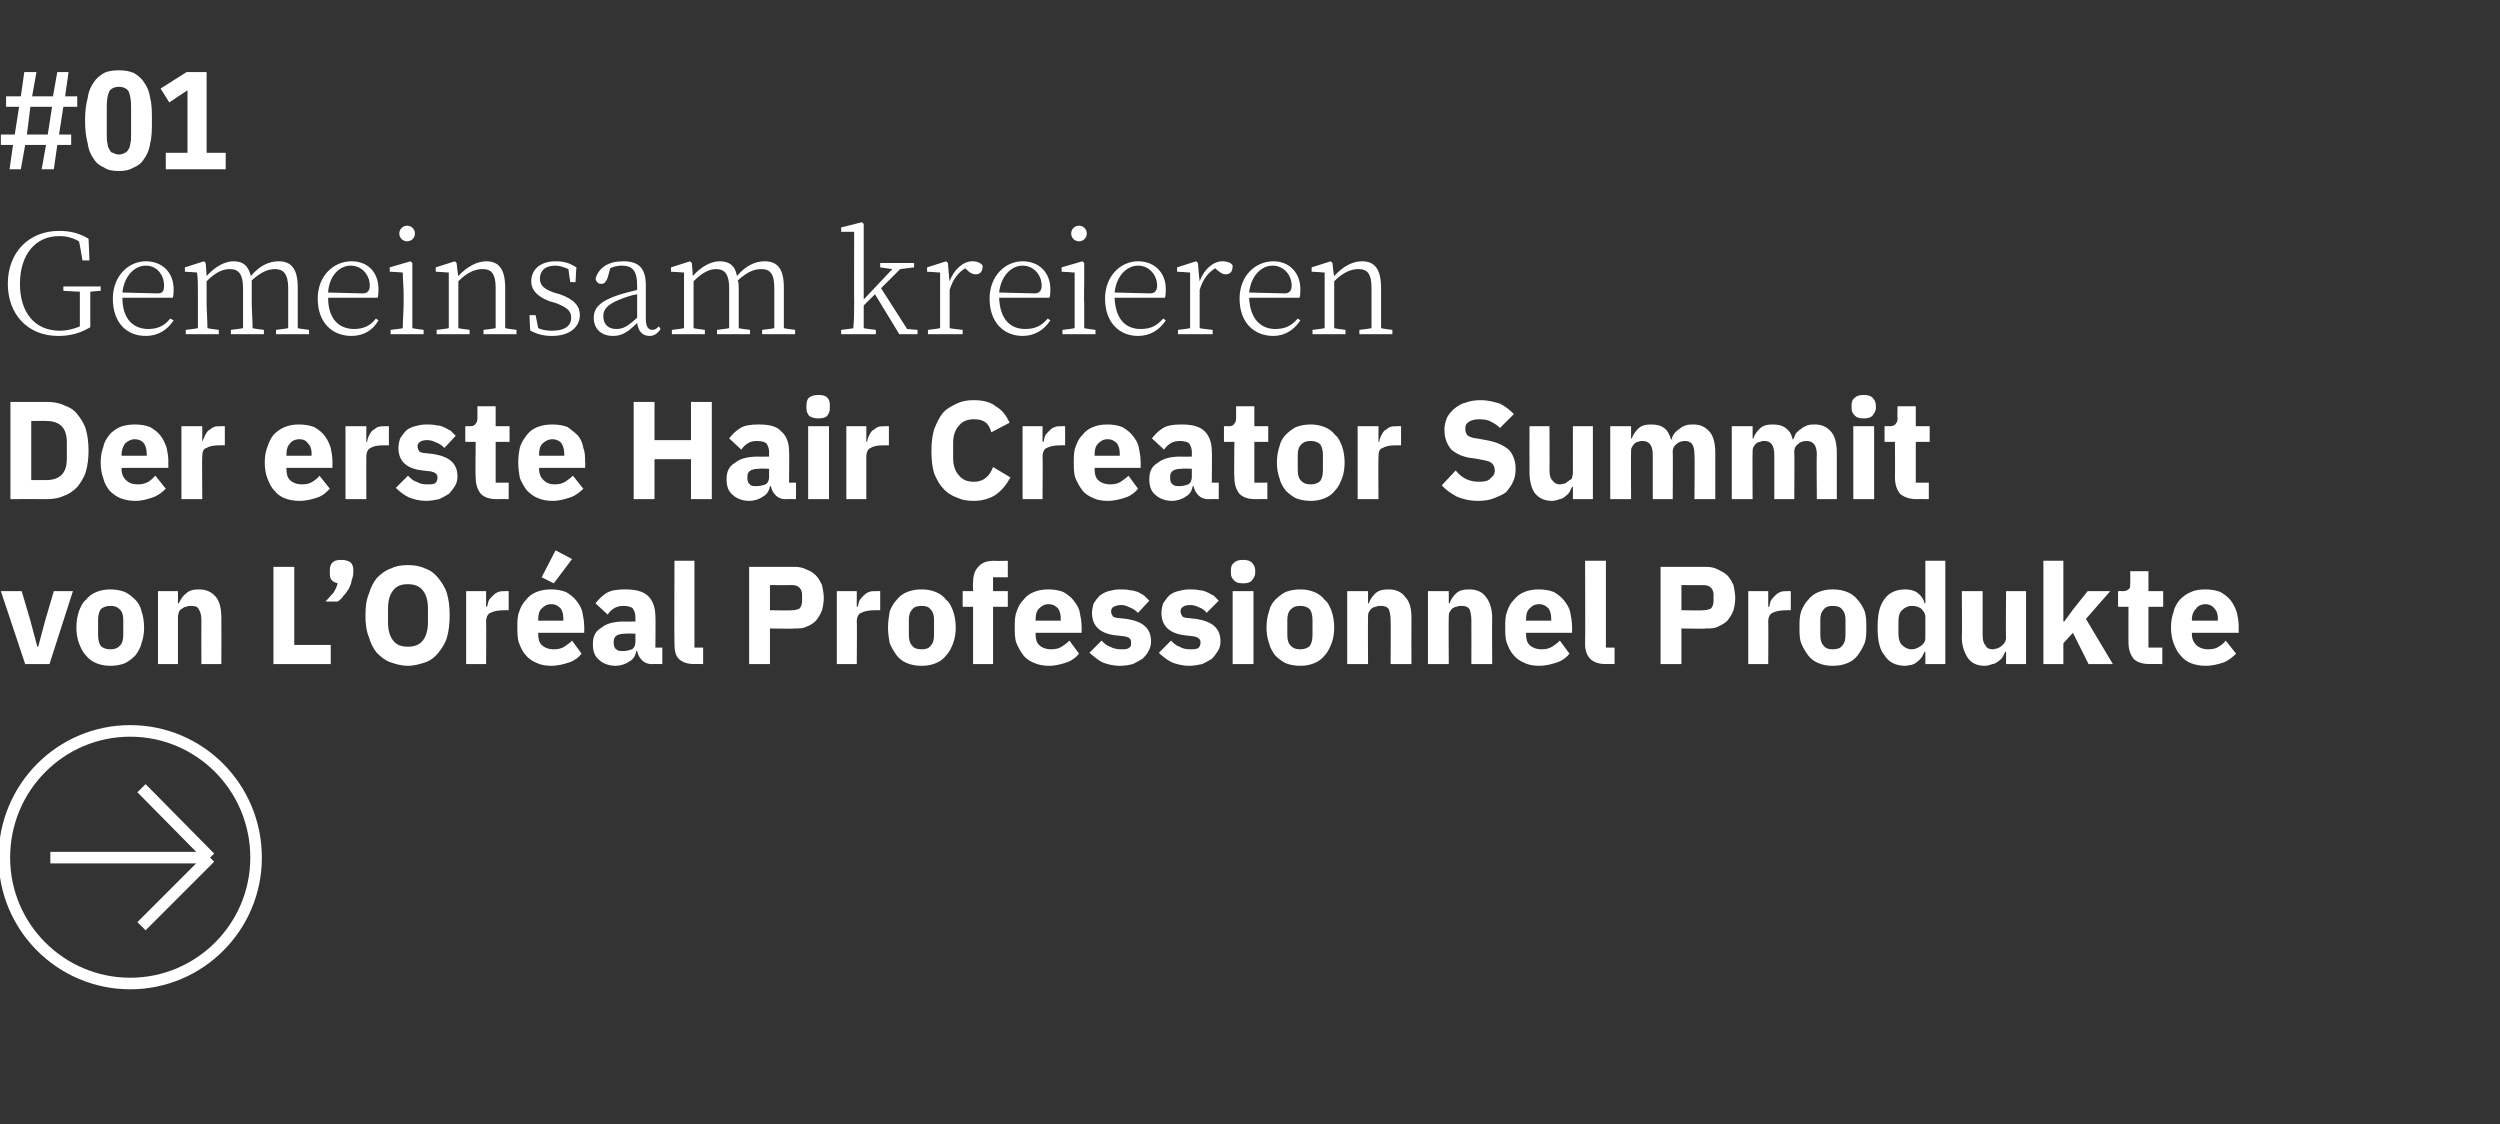<?xml version="1.0" standalone="no"?><!DOCTYPE svg PUBLIC "-//W3C//DTD SVG 1.1//EN" "http://www.w3.org/Graphics/SVG/1.1/DTD/svg11.dtd"><svg xmlns="http://www.w3.org/2000/svg" version="1.1" width="288px" height="129.5px" viewBox="0 -7 288 129.5" style="top:-7px"><rect x="0" y="-7" width="288" height="129.5" fill="#333333" stroke="none"/>  <desc>#01 Gemeinsam kreieren Der erste Hair Creator Summit von L’Or al Professionnel Produkte ￼</desc>  <defs/>  <g id="Polygon88851">    <path d="M 2.9 69.5 L 0.1 61.1 L 2.5 61.1 L 3.5 64.5 L 4.3 67.5 L 4.4 67.5 L 5.2 64.5 L 6.2 61.1 L 8.4 61.1 L 5.7 69.5 L 2.9 69.5 Z M 12.7 69.7 C 12.1 69.7 11.6 69.6 11.1 69.4 C 10.6 69.2 10.2 68.9 9.9 68.5 C 9.5 68.1 9.3 67.6 9.1 67.1 C 8.9 66.6 8.8 65.9 8.8 65.3 C 8.8 64.6 8.9 64 9.1 63.4 C 9.3 62.9 9.5 62.4 9.9 62.1 C 10.2 61.7 10.6 61.4 11.1 61.2 C 11.6 61 12.1 60.9 12.7 60.9 C 13.3 60.9 13.9 61 14.4 61.2 C 14.8 61.4 15.2 61.7 15.6 62.1 C 15.9 62.4 16.2 62.9 16.3 63.4 C 16.5 64 16.6 64.6 16.6 65.3 C 16.6 65.9 16.5 66.6 16.3 67.1 C 16.2 67.6 15.9 68.1 15.6 68.5 C 15.2 68.9 14.8 69.2 14.4 69.4 C 13.9 69.6 13.3 69.7 12.7 69.7 Z M 12.7 67.8 C 13.2 67.8 13.5 67.7 13.8 67.4 C 14.1 67.1 14.2 66.7 14.2 66.1 C 14.2 66.1 14.2 64.4 14.2 64.4 C 14.2 63.9 14.1 63.5 13.8 63.2 C 13.5 62.9 13.2 62.8 12.7 62.8 C 12.3 62.8 11.9 62.9 11.6 63.2 C 11.4 63.5 11.3 63.9 11.3 64.4 C 11.3 64.4 11.3 66.1 11.3 66.1 C 11.3 66.7 11.4 67.1 11.6 67.4 C 11.9 67.7 12.3 67.8 12.7 67.8 Z M 18.2 69.5 L 18.2 61.1 L 20.5 61.1 L 20.5 62.5 C 20.5 62.5 20.61 62.5 20.6 62.5 C 20.8 62.1 21 61.7 21.4 61.4 C 21.8 61 22.3 60.9 22.9 60.9 C 23.8 60.9 24.4 61.2 24.9 61.8 C 25.3 62.3 25.5 63.1 25.5 64.2 C 25.52 64.22 25.5 69.5 25.5 69.5 L 23.2 69.5 C 23.2 69.5 23.18 64.41 23.2 64.4 C 23.2 63.9 23.1 63.5 22.9 63.2 C 22.8 62.9 22.5 62.8 22 62.8 C 21.8 62.8 21.6 62.8 21.5 62.9 C 21.3 62.9 21.1 63 21 63.1 C 20.8 63.2 20.7 63.3 20.6 63.5 C 20.6 63.7 20.5 63.8 20.5 64 C 20.51 64.04 20.5 69.5 20.5 69.5 L 18.2 69.5 Z M 31.5 69.5 L 31.5 58.3 L 33.9 58.3 L 33.9 67.3 L 38.1 67.3 L 38.1 69.5 L 31.5 69.5 Z M 39.3 57.5 C 39.8 57.5 40.1 57.6 40.4 57.8 C 40.6 58 40.7 58.3 40.7 58.6 C 40.7 58.6 40.7 59 40.7 59 C 40.7 59.3 40.6 59.6 40.5 59.9 C 40.5 60.2 40.3 60.5 40.2 60.8 C 40 61.1 39.8 61.4 39.6 61.6 C 39.4 61.9 39.2 62.1 38.9 62.3 C 38.9 62.3 37.5 62.3 37.5 62.3 C 37.8 62 38.1 61.6 38.4 61.3 C 38.6 61 38.8 60.6 38.9 60.2 C 38.6 60.1 38.3 60 38.2 59.8 C 38 59.6 38 59.3 38 59 C 38 59 38 58.6 38 58.6 C 38 58.3 38.1 58 38.3 57.8 C 38.5 57.6 38.8 57.5 39.3 57.5 Z M 47 69.7 C 46.2 69.7 45.6 69.5 45 69.3 C 44.4 69.1 43.9 68.7 43.4 68.2 C 43 67.7 42.7 67.1 42.5 66.4 C 42.2 65.7 42.1 64.8 42.1 63.9 C 42.1 62.9 42.2 62.1 42.5 61.4 C 42.7 60.7 43 60.1 43.4 59.6 C 43.9 59.1 44.4 58.7 45 58.5 C 45.6 58.2 46.2 58.1 47 58.1 C 47.7 58.1 48.4 58.2 49 58.5 C 49.6 58.7 50.1 59.1 50.5 59.6 C 50.9 60.1 51.3 60.7 51.5 61.4 C 51.7 62.1 51.8 62.9 51.8 63.9 C 51.8 64.8 51.7 65.7 51.5 66.4 C 51.3 67.1 50.9 67.7 50.5 68.2 C 50.1 68.7 49.6 69.1 49 69.3 C 48.4 69.5 47.7 69.7 47 69.7 Z M 47 67.5 C 47.7 67.5 48.3 67.3 48.7 66.8 C 49.1 66.3 49.3 65.6 49.3 64.7 C 49.3 64.7 49.3 63.1 49.3 63.1 C 49.3 62.2 49.1 61.5 48.7 61 C 48.3 60.5 47.7 60.3 47 60.3 C 46.2 60.3 45.7 60.5 45.3 61 C 44.9 61.5 44.7 62.2 44.7 63.1 C 44.7 63.1 44.7 64.7 44.7 64.7 C 44.7 65.6 44.9 66.3 45.3 66.8 C 45.7 67.3 46.2 67.5 47 67.5 Z M 53.7 69.5 L 53.7 61.1 L 56 61.1 L 56 62.9 C 56 62.9 56.11 62.9 56.1 62.9 C 56.2 62.7 56.2 62.4 56.3 62.2 C 56.4 62 56.6 61.8 56.8 61.6 C 56.9 61.5 57.1 61.3 57.4 61.2 C 57.6 61.1 57.9 61.1 58.2 61.1 C 58.23 61.08 58.6 61.1 58.6 61.1 L 58.6 63.3 C 58.6 63.3 58.06 63.29 58.1 63.3 C 57.4 63.3 56.9 63.4 56.5 63.6 C 56.2 63.7 56 64.1 56 64.6 C 56.03 64.57 56 69.5 56 69.5 L 53.7 69.5 Z M 63.5 69.7 C 62.9 69.7 62.3 69.6 61.9 69.4 C 61.4 69.2 60.9 68.9 60.6 68.5 C 60.2 68.1 60 67.6 59.8 67.1 C 59.6 66.6 59.6 65.9 59.6 65.3 C 59.6 64.6 59.6 64 59.8 63.5 C 60 62.9 60.2 62.5 60.6 62.1 C 60.9 61.7 61.3 61.4 61.8 61.2 C 62.3 61 62.8 60.9 63.5 60.9 C 64.1 60.9 64.7 61 65.2 61.2 C 65.7 61.5 66.1 61.8 66.4 62.2 C 66.7 62.6 67 63 67.1 63.6 C 67.2 64.1 67.3 64.6 67.3 65.2 C 67.32 65.18 67.3 65.9 67.3 65.9 L 62 65.9 C 62 65.9 61.98 66.01 62 66 C 62 66.6 62.1 67 62.4 67.3 C 62.7 67.6 63.2 67.8 63.8 67.8 C 64.3 67.8 64.7 67.7 65 67.5 C 65.3 67.3 65.6 67.1 65.9 66.8 C 65.9 66.8 67 68.3 67 68.3 C 66.7 68.7 66.2 69.1 65.6 69.3 C 65 69.5 64.3 69.7 63.5 69.7 Z M 63.5 62.6 C 63 62.6 62.7 62.8 62.4 63.1 C 62.1 63.4 62 63.8 62 64.4 C 61.98 64.36 62 64.5 62 64.5 L 64.9 64.5 C 64.9 64.5 64.89 64.34 64.9 64.3 C 64.9 63.8 64.8 63.4 64.6 63.1 C 64.3 62.8 64 62.6 63.5 62.6 Z M 63.8 60.2 L 62.4 59.5 L 64 56.4 L 65.9 57.4 L 63.8 60.2 Z M 75 69.5 C 74.6 69.5 74.2 69.3 74 69.1 C 73.7 68.8 73.5 68.5 73.4 68 C 73.4 68 73.3 68 73.3 68 C 73.2 68.6 72.9 69 72.5 69.2 C 72.1 69.5 71.5 69.7 70.9 69.7 C 70.1 69.7 69.4 69.4 69 69 C 68.5 68.6 68.3 68 68.3 67.2 C 68.3 66.3 68.6 65.7 69.3 65.3 C 69.9 64.8 70.8 64.6 71.9 64.6 C 71.88 64.62 73.2 64.6 73.2 64.6 C 73.2 64.6 73.2 64.09 73.2 64.1 C 73.2 63.7 73.1 63.4 72.9 63.1 C 72.7 62.9 72.3 62.8 71.8 62.8 C 71.4 62.8 71 62.9 70.7 63.1 C 70.4 63.3 70.2 63.5 70 63.8 C 70 63.8 68.6 62.5 68.6 62.5 C 69 62 69.4 61.6 69.9 61.3 C 70.4 61 71.1 60.9 72 60.9 C 73.2 60.9 74.1 61.1 74.7 61.7 C 75.2 62.2 75.5 63 75.5 64 C 75.54 63.96 75.5 67.6 75.5 67.6 L 76.3 67.6 L 76.3 69.5 C 76.3 69.5 75.02 69.48 75 69.5 Z M 71.8 68 C 72.2 68 72.5 67.9 72.8 67.8 C 73.1 67.6 73.2 67.3 73.2 66.9 C 73.2 66.94 73.2 66 73.2 66 C 73.2 66 72.06 65.96 72.1 66 C 71.1 66 70.7 66.3 70.7 66.9 C 70.7 66.9 70.7 67.1 70.7 67.1 C 70.7 67.4 70.8 67.7 71 67.8 C 71.2 68 71.4 68 71.8 68 Z M 80 69.5 C 79.2 69.5 78.6 69.3 78.2 68.9 C 77.8 68.5 77.7 67.9 77.7 67.2 C 77.66 67.18 77.7 57.6 77.7 57.6 L 80 57.6 L 80 67.6 L 81 67.6 L 81 69.5 C 81 69.5 79.98 69.48 80 69.5 Z M 86.3 69.5 L 86.3 58.3 C 86.3 58.3 91.55 58.31 91.5 58.3 C 92.1 58.3 92.5 58.4 92.9 58.6 C 93.4 58.8 93.7 59 94 59.3 C 94.3 59.6 94.5 60 94.7 60.4 C 94.8 60.9 94.9 61.4 94.9 61.9 C 94.9 62.4 94.8 62.9 94.7 63.3 C 94.5 63.8 94.3 64.1 94 64.5 C 93.7 64.8 93.4 65 92.9 65.2 C 92.5 65.4 92.1 65.4 91.5 65.4 C 91.55 65.45 88.7 65.4 88.7 65.4 L 88.7 69.5 L 86.3 69.5 Z M 88.7 63.3 C 88.7 63.3 91.26 63.34 91.3 63.3 C 91.6 63.3 91.9 63.2 92.1 63.1 C 92.3 62.9 92.4 62.6 92.4 62.2 C 92.4 62.2 92.4 61.5 92.4 61.5 C 92.4 61.2 92.3 60.9 92.1 60.7 C 91.9 60.5 91.6 60.4 91.3 60.4 C 91.26 60.42 88.7 60.4 88.7 60.4 L 88.7 63.3 Z M 96.4 69.5 L 96.4 61.1 L 98.7 61.1 L 98.7 62.9 C 98.7 62.9 98.82 62.9 98.8 62.9 C 98.9 62.7 98.9 62.4 99 62.2 C 99.1 62 99.3 61.8 99.5 61.6 C 99.6 61.5 99.8 61.3 100.1 61.2 C 100.3 61.1 100.6 61.1 100.9 61.1 C 100.95 61.08 101.4 61.1 101.4 61.1 L 101.4 63.3 C 101.4 63.3 100.77 63.29 100.8 63.3 C 100.1 63.3 99.6 63.4 99.2 63.6 C 98.9 63.7 98.7 64.1 98.7 64.6 C 98.74 64.57 98.7 69.5 98.7 69.5 L 96.4 69.5 Z M 106.2 69.7 C 105.5 69.7 105 69.6 104.5 69.4 C 104 69.2 103.6 68.9 103.3 68.5 C 103 68.1 102.7 67.6 102.5 67.1 C 102.4 66.6 102.3 65.9 102.3 65.3 C 102.3 64.6 102.4 64 102.5 63.4 C 102.7 62.9 103 62.4 103.3 62.1 C 103.6 61.7 104 61.4 104.5 61.2 C 105 61 105.5 60.9 106.2 60.9 C 106.8 60.9 107.3 61 107.8 61.2 C 108.3 61.4 108.7 61.7 109 62.1 C 109.4 62.4 109.6 62.9 109.8 63.4 C 110 64 110.1 64.6 110.1 65.3 C 110.1 65.9 110 66.6 109.8 67.1 C 109.6 67.6 109.4 68.1 109 68.5 C 108.7 68.9 108.3 69.2 107.8 69.4 C 107.3 69.6 106.8 69.7 106.2 69.7 Z M 106.2 67.8 C 106.6 67.8 107 67.7 107.2 67.4 C 107.5 67.1 107.6 66.7 107.6 66.1 C 107.6 66.1 107.6 64.4 107.6 64.4 C 107.6 63.9 107.5 63.5 107.2 63.2 C 107 62.9 106.6 62.8 106.2 62.8 C 105.7 62.8 105.3 62.9 105.1 63.2 C 104.8 63.5 104.7 63.9 104.7 64.4 C 104.7 64.4 104.7 66.1 104.7 66.1 C 104.7 66.7 104.8 67.1 105.1 67.4 C 105.3 67.7 105.7 67.8 106.2 67.8 Z M 112.1 62.9 L 110.9 62.9 L 110.9 61.1 L 112.1 61.1 C 112.1 61.1 112.06 60.09 112.1 60.1 C 112.1 59.3 112.3 58.7 112.7 58.3 C 113.1 57.8 113.7 57.6 114.6 57.6 C 114.55 57.64 116.1 57.6 116.1 57.6 L 116.1 59.5 L 114.4 59.5 L 114.4 61.1 L 116.1 61.1 L 116.1 62.9 L 114.4 62.9 L 114.4 69.5 L 112.1 69.5 L 112.1 62.9 Z M 120.9 69.7 C 120.2 69.7 119.7 69.6 119.2 69.4 C 118.7 69.2 118.2 68.9 117.9 68.5 C 117.6 68.1 117.3 67.6 117.1 67.1 C 116.9 66.6 116.9 65.9 116.9 65.3 C 116.9 64.6 116.9 64 117.1 63.5 C 117.3 62.9 117.5 62.5 117.9 62.1 C 118.2 61.7 118.6 61.4 119.1 61.2 C 119.6 61 120.1 60.9 120.8 60.9 C 121.4 60.9 122 61 122.5 61.2 C 123 61.5 123.4 61.8 123.7 62.2 C 124 62.6 124.3 63 124.4 63.6 C 124.5 64.1 124.6 64.6 124.6 65.2 C 124.62 65.18 124.6 65.9 124.6 65.9 L 119.3 65.9 C 119.3 65.9 119.28 66.01 119.3 66 C 119.3 66.6 119.4 67 119.7 67.3 C 120 67.6 120.5 67.8 121.1 67.8 C 121.6 67.8 122 67.7 122.3 67.5 C 122.6 67.3 122.9 67.1 123.2 66.8 C 123.2 66.8 124.3 68.3 124.3 68.3 C 124 68.7 123.5 69.1 122.9 69.3 C 122.3 69.5 121.6 69.7 120.9 69.7 Z M 120.8 62.6 C 120.3 62.6 120 62.8 119.7 63.1 C 119.4 63.4 119.3 63.8 119.3 64.4 C 119.28 64.36 119.3 64.5 119.3 64.5 L 122.2 64.5 C 122.2 64.5 122.2 64.34 122.2 64.3 C 122.2 63.8 122.1 63.4 121.9 63.1 C 121.6 62.8 121.3 62.6 120.8 62.6 Z M 129 69.7 C 128.2 69.7 127.5 69.5 127 69.3 C 126.4 69 126 68.6 125.5 68.2 C 125.5 68.2 126.9 66.8 126.9 66.8 C 127.2 67.1 127.5 67.4 127.9 67.5 C 128.2 67.7 128.7 67.8 129.1 67.8 C 129.6 67.8 129.9 67.8 130.1 67.6 C 130.3 67.5 130.3 67.3 130.3 67 C 130.3 66.6 130.1 66.4 129.5 66.3 C 129.5 66.3 128.6 66.2 128.6 66.2 C 126.7 66 125.8 65.1 125.8 63.6 C 125.8 63.2 125.9 62.8 126 62.5 C 126.2 62.2 126.4 61.9 126.7 61.6 C 127 61.4 127.3 61.2 127.7 61.1 C 128.1 61 128.5 60.9 129 60.9 C 129.5 60.9 129.8 60.9 130.2 61 C 130.5 61 130.8 61.1 131.1 61.2 C 131.3 61.3 131.6 61.5 131.8 61.6 C 132 61.8 132.2 62 132.4 62.2 C 132.4 62.2 131.1 63.6 131.1 63.6 C 130.8 63.3 130.5 63.1 130.2 63 C 129.8 62.8 129.5 62.7 129.2 62.7 C 128.8 62.7 128.5 62.8 128.3 62.9 C 128.1 63 128 63.2 128 63.4 C 128 63.7 128.1 63.8 128.2 64 C 128.3 64.1 128.6 64.2 128.9 64.2 C 128.9 64.2 129.8 64.3 129.8 64.3 C 131.7 64.6 132.6 65.4 132.6 66.9 C 132.6 67.3 132.5 67.7 132.3 68 C 132.2 68.3 131.9 68.6 131.6 68.9 C 131.3 69.1 130.9 69.3 130.5 69.5 C 130.1 69.6 129.6 69.7 129 69.7 Z M 137 69.7 C 136.2 69.7 135.5 69.5 135 69.3 C 134.4 69 133.9 68.6 133.5 68.2 C 133.5 68.2 134.9 66.8 134.9 66.8 C 135.2 67.1 135.5 67.4 135.9 67.5 C 136.2 67.7 136.6 67.8 137.1 67.8 C 137.5 67.8 137.9 67.8 138.1 67.6 C 138.2 67.5 138.3 67.3 138.3 67 C 138.3 66.6 138 66.4 137.5 66.3 C 137.5 66.3 136.6 66.2 136.6 66.2 C 134.7 66 133.8 65.1 133.8 63.6 C 133.8 63.2 133.9 62.8 134 62.5 C 134.2 62.2 134.4 61.9 134.7 61.6 C 134.9 61.4 135.3 61.2 135.7 61.1 C 136.1 61 136.5 60.9 137 60.9 C 137.4 60.9 137.8 60.9 138.2 61 C 138.5 61 138.8 61.1 139 61.2 C 139.3 61.3 139.5 61.5 139.8 61.6 C 140 61.8 140.2 62 140.4 62.2 C 140.4 62.2 139 63.6 139 63.6 C 138.8 63.3 138.5 63.1 138.2 63 C 137.8 62.8 137.5 62.7 137.1 62.7 C 136.7 62.7 136.4 62.8 136.3 62.9 C 136.1 63 136 63.2 136 63.4 C 136 63.7 136.1 63.8 136.2 64 C 136.3 64.1 136.6 64.2 136.9 64.2 C 136.9 64.2 137.8 64.3 137.8 64.3 C 139.7 64.6 140.6 65.4 140.6 66.9 C 140.6 67.3 140.5 67.7 140.3 68 C 140.1 68.3 139.9 68.6 139.6 68.9 C 139.3 69.1 138.9 69.3 138.5 69.5 C 138 69.6 137.5 69.7 137 69.7 Z M 143.2 60.2 C 142.7 60.2 142.4 60.1 142.2 59.9 C 141.9 59.6 141.8 59.4 141.8 59 C 141.8 59 141.8 58.7 141.8 58.7 C 141.8 58.3 141.9 58 142.2 57.8 C 142.4 57.6 142.7 57.5 143.2 57.5 C 143.7 57.5 144 57.6 144.2 57.8 C 144.4 58 144.6 58.3 144.6 58.7 C 144.6 58.7 144.6 59 144.6 59 C 144.6 59.4 144.4 59.6 144.2 59.9 C 144 60.1 143.7 60.2 143.2 60.2 Z M 142 61.1 L 144.4 61.1 L 144.4 69.5 L 142 69.5 L 142 61.1 Z M 149.8 69.7 C 149.2 69.7 148.6 69.6 148.1 69.4 C 147.7 69.2 147.3 68.9 146.9 68.5 C 146.6 68.1 146.3 67.6 146.2 67.1 C 146 66.6 145.9 65.9 145.9 65.3 C 145.9 64.6 146 64 146.2 63.4 C 146.3 62.9 146.6 62.4 146.9 62.1 C 147.3 61.7 147.7 61.4 148.1 61.2 C 148.6 61 149.2 60.9 149.8 60.9 C 150.4 60.9 150.9 61 151.4 61.2 C 151.9 61.4 152.3 61.7 152.6 62.1 C 153 62.4 153.2 62.9 153.4 63.4 C 153.6 64 153.7 64.6 153.7 65.3 C 153.7 65.9 153.6 66.6 153.4 67.1 C 153.2 67.6 153 68.1 152.6 68.5 C 152.3 68.9 151.9 69.2 151.4 69.4 C 150.9 69.6 150.4 69.7 149.8 69.7 Z M 149.8 67.8 C 150.2 67.8 150.6 67.7 150.9 67.4 C 151.1 67.1 151.2 66.7 151.2 66.1 C 151.2 66.1 151.2 64.4 151.2 64.4 C 151.2 63.9 151.1 63.5 150.9 63.2 C 150.6 62.9 150.2 62.8 149.8 62.8 C 149.3 62.8 149 62.9 148.7 63.2 C 148.4 63.5 148.3 63.9 148.3 64.4 C 148.3 64.4 148.3 66.1 148.3 66.1 C 148.3 66.7 148.4 67.1 148.7 67.4 C 149 67.7 149.3 67.8 149.8 67.8 Z M 155.2 69.5 L 155.2 61.1 L 157.6 61.1 L 157.6 62.5 C 157.6 62.5 157.67 62.5 157.7 62.5 C 157.8 62.1 158.1 61.7 158.4 61.4 C 158.8 61 159.3 60.9 160 60.9 C 160.8 60.9 161.5 61.2 161.9 61.8 C 162.4 62.3 162.6 63.1 162.6 64.2 C 162.58 64.22 162.6 69.5 162.6 69.5 L 160.2 69.5 C 160.2 69.5 160.23 64.41 160.2 64.4 C 160.2 63.9 160.1 63.5 160 63.2 C 159.8 62.9 159.5 62.8 159.1 62.8 C 158.9 62.8 158.7 62.8 158.5 62.9 C 158.3 62.9 158.2 63 158 63.1 C 157.9 63.2 157.8 63.3 157.7 63.5 C 157.6 63.7 157.6 63.8 157.6 64 C 157.57 64.04 157.6 69.5 157.6 69.5 L 155.2 69.5 Z M 164.5 69.5 L 164.5 61.1 L 166.9 61.1 L 166.9 62.5 C 166.9 62.5 166.96 62.5 167 62.5 C 167.1 62.1 167.4 61.7 167.7 61.4 C 168.1 61 168.6 60.9 169.3 60.9 C 170.1 60.9 170.8 61.2 171.2 61.8 C 171.6 62.3 171.9 63.1 171.9 64.2 C 171.87 64.22 171.9 69.5 171.9 69.5 L 169.5 69.5 C 169.5 69.5 169.52 64.41 169.5 64.4 C 169.5 63.9 169.4 63.5 169.3 63.2 C 169.1 62.9 168.8 62.8 168.4 62.8 C 168.2 62.8 168 62.8 167.8 62.9 C 167.6 62.9 167.5 63 167.3 63.1 C 167.2 63.2 167.1 63.3 167 63.5 C 166.9 63.7 166.9 63.8 166.9 64 C 166.86 64.04 166.9 69.5 166.9 69.5 L 164.5 69.5 Z M 177.3 69.7 C 176.7 69.7 176.1 69.6 175.7 69.4 C 175.2 69.2 174.7 68.9 174.4 68.5 C 174 68.1 173.8 67.6 173.6 67.1 C 173.4 66.6 173.4 65.9 173.4 65.3 C 173.4 64.6 173.4 64 173.6 63.5 C 173.8 62.9 174 62.5 174.4 62.1 C 174.7 61.7 175.1 61.4 175.6 61.2 C 176.1 61 176.6 60.9 177.3 60.9 C 177.9 60.9 178.5 61 179 61.2 C 179.5 61.5 179.9 61.8 180.2 62.2 C 180.5 62.6 180.8 63 180.9 63.6 C 181 64.1 181.1 64.6 181.1 65.2 C 181.12 65.18 181.1 65.9 181.1 65.9 L 175.8 65.9 C 175.8 65.9 175.78 66.01 175.8 66 C 175.8 66.6 175.9 67 176.2 67.3 C 176.5 67.6 177 67.8 177.6 67.8 C 178.1 67.8 178.5 67.7 178.8 67.5 C 179.1 67.3 179.4 67.1 179.7 66.8 C 179.7 66.8 180.8 68.3 180.8 68.3 C 180.5 68.7 180 69.1 179.4 69.3 C 178.8 69.5 178.1 69.7 177.3 69.7 Z M 177.3 62.6 C 176.8 62.6 176.5 62.8 176.2 63.1 C 175.9 63.4 175.8 63.8 175.8 64.4 C 175.78 64.36 175.8 64.5 175.8 64.5 L 178.7 64.5 C 178.7 64.5 178.69 64.34 178.7 64.3 C 178.7 63.8 178.6 63.4 178.4 63.1 C 178.1 62.8 177.8 62.6 177.3 62.6 Z M 185 69.5 C 184.2 69.5 183.6 69.3 183.2 68.9 C 182.8 68.5 182.6 67.9 182.6 67.2 C 182.64 67.18 182.6 57.6 182.6 57.6 L 185 57.6 L 185 67.6 L 186 67.6 L 186 69.5 C 186 69.5 184.97 69.48 185 69.5 Z M 191.3 69.5 L 191.3 58.3 C 191.3 58.3 196.53 58.31 196.5 58.3 C 197.1 58.3 197.5 58.4 197.9 58.6 C 198.3 58.8 198.7 59 199 59.3 C 199.3 59.6 199.5 60 199.7 60.4 C 199.8 60.9 199.9 61.4 199.9 61.9 C 199.9 62.4 199.8 62.9 199.7 63.3 C 199.5 63.8 199.3 64.1 199 64.5 C 198.7 64.8 198.3 65 197.9 65.2 C 197.5 65.4 197.1 65.4 196.5 65.4 C 196.53 65.45 193.7 65.4 193.7 65.4 L 193.7 69.5 L 191.3 69.5 Z M 193.7 63.3 C 193.7 63.3 196.25 63.34 196.2 63.3 C 196.6 63.3 196.9 63.2 197.1 63.1 C 197.3 62.9 197.4 62.6 197.4 62.2 C 197.4 62.2 197.4 61.5 197.4 61.5 C 197.4 61.2 197.3 60.9 197.1 60.7 C 196.9 60.5 196.6 60.4 196.2 60.4 C 196.25 60.42 193.7 60.4 193.7 60.4 L 193.7 63.3 Z M 201.4 69.5 L 201.4 61.1 L 203.7 61.1 L 203.7 62.9 C 203.7 62.9 203.81 62.9 203.8 62.9 C 203.9 62.7 203.9 62.4 204 62.2 C 204.1 62 204.3 61.8 204.5 61.6 C 204.6 61.5 204.8 61.3 205.1 61.2 C 205.3 61.1 205.6 61.1 205.9 61.1 C 205.93 61.08 206.3 61.1 206.3 61.1 L 206.3 63.3 C 206.3 63.3 205.76 63.29 205.8 63.3 C 205.1 63.3 204.6 63.4 204.2 63.6 C 203.9 63.7 203.7 64.1 203.7 64.6 C 203.73 64.57 203.7 69.5 203.7 69.5 L 201.4 69.5 Z M 211.1 69.7 C 210.5 69.7 210 69.6 209.5 69.4 C 209 69.2 208.6 68.9 208.3 68.5 C 208 68.1 207.7 67.6 207.5 67.1 C 207.3 66.6 207.3 65.9 207.3 65.3 C 207.3 64.6 207.3 64 207.5 63.4 C 207.7 62.9 208 62.4 208.3 62.1 C 208.6 61.7 209 61.4 209.5 61.2 C 210 61 210.5 60.9 211.1 60.9 C 211.8 60.9 212.3 61 212.8 61.2 C 213.3 61.4 213.7 61.7 214 62.1 C 214.3 62.4 214.6 62.9 214.8 63.4 C 215 64 215 64.6 215 65.3 C 215 65.9 215 66.6 214.8 67.1 C 214.6 67.6 214.3 68.1 214 68.5 C 213.7 68.9 213.3 69.2 212.8 69.4 C 212.3 69.6 211.8 69.7 211.1 69.7 Z M 211.1 67.8 C 211.6 67.8 212 67.7 212.2 67.4 C 212.5 67.1 212.6 66.7 212.6 66.1 C 212.6 66.1 212.6 64.4 212.6 64.4 C 212.6 63.9 212.5 63.5 212.2 63.2 C 212 62.9 211.6 62.8 211.1 62.8 C 210.7 62.8 210.3 62.9 210.1 63.2 C 209.8 63.5 209.7 63.9 209.7 64.4 C 209.7 64.4 209.7 66.1 209.7 66.1 C 209.7 66.7 209.8 67.1 210.1 67.4 C 210.3 67.7 210.7 67.8 211.1 67.8 Z M 221.8 68.1 C 221.8 68.1 221.69 68.07 221.7 68.1 C 221.6 68.3 221.5 68.5 221.4 68.7 C 221.2 68.9 221.1 69.1 220.9 69.2 C 220.7 69.4 220.5 69.5 220.2 69.6 C 220 69.6 219.7 69.7 219.5 69.7 C 218.4 69.7 217.6 69.3 217.1 68.5 C 216.5 67.8 216.3 66.7 216.3 65.3 C 216.3 63.8 216.5 62.8 217.1 62 C 217.6 61.3 218.4 60.9 219.5 60.9 C 220 60.9 220.5 61 220.9 61.3 C 221.3 61.6 221.6 62 221.7 62.5 C 221.69 62.49 221.8 62.5 221.8 62.5 L 221.8 57.6 L 224.1 57.6 L 224.1 69.5 L 221.8 69.5 L 221.8 68.1 Z M 220.2 67.8 C 220.7 67.8 221 67.6 221.3 67.4 C 221.6 67.2 221.8 66.9 221.8 66.5 C 221.8 66.5 221.8 64 221.8 64 C 221.8 63.7 221.6 63.4 221.3 63.1 C 221 62.9 220.7 62.8 220.2 62.8 C 219.8 62.8 219.4 63 219.1 63.3 C 218.8 63.6 218.7 64 218.7 64.6 C 218.7 64.6 218.7 66 218.7 66 C 218.7 66.5 218.8 67 219.1 67.3 C 219.4 67.6 219.8 67.8 220.2 67.8 Z M 231.1 68.1 C 231.1 68.1 230.97 68.07 231 68.1 C 230.9 68.3 230.8 68.5 230.7 68.7 C 230.6 68.9 230.4 69 230.2 69.2 C 230 69.3 229.8 69.5 229.5 69.5 C 229.3 69.6 229 69.7 228.6 69.7 C 227.8 69.7 227.1 69.4 226.7 68.8 C 226.3 68.2 226 67.4 226 66.4 C 226.05 66.36 226 61.1 226 61.1 L 228.4 61.1 C 228.4 61.1 228.39 66.15 228.4 66.2 C 228.4 66.7 228.5 67.1 228.7 67.3 C 228.8 67.6 229.1 67.8 229.6 67.8 C 229.8 67.8 229.9 67.7 230.1 67.7 C 230.3 67.6 230.5 67.5 230.6 67.4 C 230.7 67.3 230.8 67.2 230.9 67.1 C 231 66.9 231.1 66.7 231.1 66.5 C 231.05 66.54 231.1 61.1 231.1 61.1 L 233.4 61.1 L 233.4 69.5 L 231.1 69.5 L 231.1 68.1 Z M 235.4 57.6 L 237.7 57.6 L 237.7 64.6 L 237.8 64.6 L 238.9 63.1 L 240.5 61.1 L 243.1 61.1 L 240.3 64.3 L 243.4 69.5 L 240.6 69.5 L 238.8 65.9 L 237.7 67.1 L 237.7 69.5 L 235.4 69.5 L 235.4 57.6 Z M 247.7 69.5 C 246.8 69.5 246.2 69.3 245.8 68.9 C 245.4 68.4 245.2 67.8 245.2 67 C 245.19 67.03 245.2 62.9 245.2 62.9 L 244 62.9 L 244 61.1 C 244 61.1 244.6 61.08 244.6 61.1 C 244.9 61.1 245.1 61 245.3 60.8 C 245.4 60.7 245.4 60.5 245.4 60.2 C 245.43 60.18 245.4 58.8 245.4 58.8 L 247.5 58.8 L 247.5 61.1 L 249.2 61.1 L 249.2 62.9 L 247.5 62.9 L 247.5 67.6 L 249.1 67.6 L 249.1 69.5 C 249.1 69.5 247.66 69.48 247.7 69.5 Z M 254.1 69.7 C 253.5 69.7 252.9 69.6 252.4 69.4 C 251.9 69.2 251.5 68.9 251.2 68.5 C 250.8 68.1 250.6 67.6 250.4 67.1 C 250.2 66.6 250.1 65.9 250.1 65.3 C 250.1 64.6 250.2 64 250.4 63.5 C 250.5 62.9 250.8 62.5 251.1 62.1 C 251.5 61.7 251.9 61.4 252.4 61.2 C 252.8 61 253.4 60.9 254 60.9 C 254.7 60.9 255.3 61 255.8 61.2 C 256.3 61.5 256.7 61.8 257 62.2 C 257.3 62.6 257.5 63 257.7 63.6 C 257.8 64.1 257.9 64.6 257.9 65.2 C 257.89 65.18 257.9 65.9 257.9 65.9 L 252.5 65.9 C 252.5 65.9 252.55 66.01 252.5 66 C 252.5 66.6 252.7 67 253 67.3 C 253.3 67.6 253.8 67.8 254.4 67.8 C 254.9 67.8 255.3 67.7 255.6 67.5 C 255.9 67.3 256.2 67.1 256.4 66.8 C 256.4 66.8 257.6 68.3 257.6 68.3 C 257.2 68.7 256.7 69.1 256.2 69.3 C 255.6 69.5 254.9 69.7 254.1 69.7 Z M 254.1 62.6 C 253.6 62.6 253.2 62.8 253 63.1 C 252.7 63.4 252.5 63.8 252.5 64.4 C 252.55 64.36 252.5 64.5 252.5 64.5 L 255.5 64.5 C 255.5 64.5 255.46 64.34 255.5 64.3 C 255.5 63.8 255.4 63.4 255.1 63.1 C 254.9 62.8 254.5 62.6 254.1 62.6 Z " stroke="none" fill="#fff"/>  </g>  <g id="Polygon88850">    <path d="M 1.2 39.3 C 1.2 39.3 5.39 39.31 5.4 39.3 C 6.1 39.3 6.8 39.4 7.4 39.7 C 8 39.9 8.5 40.2 8.9 40.7 C 9.3 41.2 9.7 41.8 9.9 42.5 C 10.1 43.2 10.2 44 10.2 44.9 C 10.2 45.8 10.1 46.6 9.9 47.3 C 9.7 48 9.3 48.6 8.9 49.1 C 8.5 49.5 8 49.9 7.4 50.1 C 6.8 50.4 6.1 50.5 5.4 50.5 C 5.39 50.48 1.2 50.5 1.2 50.5 L 1.2 39.3 Z M 5.4 48.3 C 6.1 48.3 6.7 48.1 7.1 47.7 C 7.5 47.3 7.7 46.7 7.7 45.8 C 7.7 45.8 7.7 44 7.7 44 C 7.7 43.1 7.5 42.5 7.1 42.1 C 6.7 41.7 6.1 41.5 5.4 41.5 C 5.39 41.47 3.6 41.5 3.6 41.5 L 3.6 48.3 C 3.6 48.3 5.39 48.32 5.4 48.3 Z M 15.6 50.7 C 15 50.7 14.4 50.6 13.9 50.4 C 13.4 50.2 13 49.9 12.6 49.5 C 12.3 49.1 12 48.6 11.9 48.1 C 11.7 47.6 11.6 46.9 11.6 46.3 C 11.6 45.6 11.7 45 11.9 44.5 C 12 43.9 12.3 43.5 12.6 43.1 C 12.9 42.7 13.4 42.4 13.8 42.2 C 14.3 42 14.9 41.9 15.5 41.9 C 16.2 41.9 16.8 42 17.3 42.2 C 17.8 42.5 18.2 42.8 18.5 43.2 C 18.8 43.6 19 44 19.2 44.6 C 19.3 45.1 19.4 45.6 19.4 46.2 C 19.37 46.18 19.4 46.9 19.4 46.9 L 14 46.9 C 14 46.9 14.03 47.01 14 47 C 14 47.6 14.2 48 14.5 48.3 C 14.8 48.6 15.2 48.8 15.9 48.8 C 16.4 48.8 16.7 48.7 17.1 48.5 C 17.4 48.3 17.6 48.1 17.9 47.8 C 17.9 47.8 19.1 49.3 19.1 49.3 C 18.7 49.7 18.2 50.1 17.6 50.3 C 17 50.5 16.4 50.7 15.6 50.7 Z M 15.5 43.6 C 15.1 43.6 14.7 43.8 14.4 44.1 C 14.2 44.4 14 44.8 14 45.4 C 14.03 45.36 14 45.5 14 45.5 L 16.9 45.5 C 16.9 45.5 16.94 45.34 16.9 45.3 C 16.9 44.8 16.8 44.4 16.6 44.1 C 16.4 43.8 16 43.6 15.5 43.6 Z M 20.9 50.5 L 20.9 42.1 L 23.3 42.1 L 23.3 43.9 C 23.3 43.9 23.34 43.9 23.3 43.9 C 23.4 43.7 23.5 43.4 23.6 43.2 C 23.7 43 23.8 42.8 24 42.6 C 24.2 42.5 24.4 42.3 24.6 42.2 C 24.9 42.1 25.1 42.1 25.5 42.1 C 25.46 42.08 25.9 42.1 25.9 42.1 L 25.9 44.3 C 25.9 44.3 25.29 44.29 25.3 44.3 C 24.6 44.3 24.1 44.4 23.8 44.6 C 23.4 44.7 23.3 45.1 23.3 45.6 C 23.26 45.57 23.3 50.5 23.3 50.5 L 20.9 50.5 Z M 34.5 50.7 C 33.9 50.7 33.3 50.6 32.8 50.4 C 32.3 50.2 31.9 49.9 31.6 49.5 C 31.2 49.1 31 48.6 30.8 48.1 C 30.6 47.6 30.5 46.9 30.5 46.3 C 30.5 45.6 30.6 45 30.8 44.5 C 31 43.9 31.2 43.5 31.5 43.1 C 31.9 42.7 32.3 42.4 32.8 42.2 C 33.3 42 33.8 41.9 34.4 41.9 C 35.1 41.9 35.7 42 36.2 42.2 C 36.7 42.5 37.1 42.8 37.4 43.2 C 37.7 43.6 37.9 44 38.1 44.6 C 38.2 45.1 38.3 45.6 38.3 46.2 C 38.29 46.18 38.3 46.9 38.3 46.9 L 33 46.9 C 33 46.9 32.96 47.01 33 47 C 33 47.6 33.1 48 33.4 48.3 C 33.7 48.6 34.2 48.8 34.8 48.8 C 35.3 48.8 35.7 48.7 36 48.5 C 36.3 48.3 36.6 48.1 36.8 47.8 C 36.8 47.8 38 49.3 38 49.3 C 37.6 49.7 37.2 50.1 36.6 50.3 C 36 50.5 35.3 50.7 34.5 50.7 Z M 34.5 43.6 C 34 43.6 33.6 43.8 33.4 44.1 C 33.1 44.4 33 44.8 33 45.4 C 32.96 45.36 33 45.5 33 45.5 L 35.9 45.5 C 35.9 45.5 35.87 45.34 35.9 45.3 C 35.9 44.8 35.8 44.4 35.5 44.1 C 35.3 43.8 35 43.6 34.5 43.6 Z M 39.8 50.5 L 39.8 42.1 L 42.2 42.1 L 42.2 43.9 C 42.2 43.9 42.27 43.9 42.3 43.9 C 42.3 43.7 42.4 43.4 42.5 43.2 C 42.6 43 42.7 42.8 42.9 42.6 C 43.1 42.5 43.3 42.3 43.5 42.2 C 43.8 42.1 44.1 42.1 44.4 42.1 C 44.39 42.08 44.8 42.1 44.8 42.1 L 44.8 44.3 C 44.8 44.3 44.22 44.29 44.2 44.3 C 43.5 44.3 43 44.4 42.7 44.6 C 42.4 44.7 42.2 45.1 42.2 45.6 C 42.19 45.57 42.2 50.5 42.2 50.5 L 39.8 50.5 Z M 49.1 50.7 C 48.3 50.7 47.6 50.5 47.1 50.3 C 46.5 50 46 49.6 45.6 49.2 C 45.6 49.2 47 47.8 47 47.8 C 47.3 48.1 47.6 48.4 48 48.5 C 48.3 48.7 48.7 48.8 49.2 48.8 C 49.7 48.8 50 48.8 50.2 48.6 C 50.3 48.5 50.4 48.3 50.4 48 C 50.4 47.6 50.1 47.4 49.6 47.3 C 49.6 47.3 48.7 47.2 48.7 47.2 C 46.8 47 45.9 46.1 45.9 44.6 C 45.9 44.2 46 43.8 46.1 43.5 C 46.3 43.2 46.5 42.9 46.8 42.6 C 47 42.4 47.4 42.2 47.8 42.1 C 48.2 42 48.6 41.9 49.1 41.9 C 49.5 41.9 49.9 41.9 50.3 42 C 50.6 42 50.9 42.1 51.1 42.2 C 51.4 42.3 51.6 42.5 51.9 42.6 C 52.1 42.8 52.3 43 52.5 43.2 C 52.5 43.2 51.2 44.6 51.2 44.6 C 50.9 44.3 50.6 44.1 50.3 44 C 49.9 43.8 49.6 43.7 49.2 43.7 C 48.8 43.7 48.5 43.8 48.4 43.9 C 48.2 44 48.1 44.2 48.1 44.4 C 48.1 44.7 48.2 44.8 48.3 45 C 48.4 45.1 48.7 45.2 49 45.2 C 49 45.2 49.9 45.3 49.9 45.3 C 51.8 45.6 52.7 46.4 52.7 47.9 C 52.7 48.3 52.6 48.7 52.4 49 C 52.2 49.3 52 49.6 51.7 49.9 C 51.4 50.1 51 50.3 50.6 50.5 C 50.1 50.6 49.6 50.7 49.1 50.7 Z M 57.2 50.5 C 56.4 50.5 55.8 50.3 55.4 49.9 C 55 49.4 54.8 48.8 54.8 48 C 54.75 48.03 54.8 43.9 54.8 43.9 L 53.6 43.9 L 53.6 42.1 C 53.6 42.1 54.17 42.08 54.2 42.1 C 54.5 42.1 54.7 42 54.8 41.8 C 54.9 41.7 55 41.5 55 41.2 C 54.99 41.18 55 39.8 55 39.8 L 57.1 39.8 L 57.1 42.1 L 58.7 42.1 L 58.7 43.9 L 57.1 43.9 L 57.1 48.6 L 58.6 48.6 L 58.6 50.5 C 58.6 50.5 57.22 50.48 57.2 50.5 Z M 63.7 50.7 C 63 50.7 62.5 50.6 62 50.4 C 61.5 50.2 61.1 49.9 60.7 49.5 C 60.4 49.1 60.1 48.6 59.9 48.1 C 59.8 47.6 59.7 46.9 59.7 46.3 C 59.7 45.6 59.8 45 59.9 44.5 C 60.1 43.9 60.4 43.5 60.7 43.1 C 61 42.7 61.4 42.4 61.9 42.2 C 62.4 42 63 41.9 63.6 41.9 C 64.3 41.9 64.9 42 65.4 42.2 C 65.8 42.5 66.2 42.8 66.6 43.2 C 66.9 43.6 67.1 44 67.2 44.6 C 67.4 45.1 67.4 45.6 67.4 46.2 C 67.45 46.18 67.4 46.9 67.4 46.9 L 62.1 46.9 C 62.1 46.9 62.11 47.01 62.1 47 C 62.1 47.6 62.3 48 62.6 48.3 C 62.9 48.6 63.3 48.8 63.9 48.8 C 64.4 48.8 64.8 48.7 65.1 48.5 C 65.4 48.3 65.7 48.1 66 47.8 C 66 47.8 67.2 49.3 67.2 49.3 C 66.8 49.7 66.3 50.1 65.7 50.3 C 65.1 50.5 64.4 50.7 63.7 50.7 Z M 63.6 43.6 C 63.2 43.6 62.8 43.8 62.5 44.1 C 62.2 44.4 62.1 44.8 62.1 45.4 C 62.11 45.36 62.1 45.5 62.1 45.5 L 65 45.5 C 65 45.5 65.03 45.34 65 45.3 C 65 44.8 64.9 44.4 64.7 44.1 C 64.5 43.8 64.1 43.6 63.6 43.6 Z M 79.6 45.9 L 75.4 45.9 L 75.4 50.5 L 73 50.5 L 73 39.3 L 75.4 39.3 L 75.4 43.7 L 79.6 43.7 L 79.6 39.3 L 82 39.3 L 82 50.5 L 79.6 50.5 L 79.6 45.9 Z M 90.4 50.5 C 90 50.5 89.6 50.3 89.4 50.1 C 89.1 49.8 88.9 49.5 88.8 49 C 88.8 49 88.7 49 88.7 49 C 88.6 49.6 88.3 50 87.9 50.2 C 87.5 50.5 86.9 50.7 86.3 50.7 C 85.5 50.7 84.8 50.4 84.4 50 C 83.9 49.6 83.7 49 83.7 48.2 C 83.7 47.3 84 46.7 84.7 46.3 C 85.3 45.8 86.2 45.6 87.3 45.6 C 87.28 45.62 88.6 45.6 88.6 45.6 C 88.6 45.6 88.59 45.09 88.6 45.1 C 88.6 44.7 88.5 44.4 88.3 44.1 C 88.1 43.9 87.7 43.8 87.2 43.8 C 86.7 43.8 86.4 43.9 86.1 44.1 C 85.8 44.3 85.6 44.5 85.4 44.8 C 85.4 44.8 84 43.5 84 43.5 C 84.4 43 84.8 42.6 85.3 42.3 C 85.8 42 86.5 41.9 87.4 41.9 C 88.6 41.9 89.5 42.1 90 42.7 C 90.6 43.2 90.9 44 90.9 45 C 90.94 44.96 90.9 48.6 90.9 48.6 L 91.7 48.6 L 91.7 50.5 C 91.7 50.5 90.41 50.48 90.4 50.5 Z M 87.2 49 C 87.6 49 87.9 48.9 88.2 48.8 C 88.5 48.6 88.6 48.3 88.6 47.9 C 88.59 47.94 88.6 47 88.6 47 C 88.6 47 87.45 46.96 87.5 47 C 86.5 47 86.1 47.3 86.1 47.9 C 86.1 47.9 86.1 48.1 86.1 48.1 C 86.1 48.4 86.2 48.7 86.4 48.8 C 86.5 49 86.8 49 87.2 49 Z M 94.3 41.2 C 93.8 41.2 93.5 41.1 93.2 40.9 C 93 40.6 92.9 40.4 92.9 40 C 92.9 40 92.9 39.7 92.9 39.7 C 92.9 39.3 93 39 93.2 38.8 C 93.5 38.6 93.8 38.5 94.3 38.5 C 94.8 38.5 95.1 38.6 95.3 38.8 C 95.5 39 95.6 39.3 95.6 39.7 C 95.6 39.7 95.6 40 95.6 40 C 95.6 40.4 95.5 40.6 95.3 40.9 C 95.1 41.1 94.8 41.2 94.3 41.2 Z M 93.1 42.1 L 95.5 42.1 L 95.5 50.5 L 93.1 50.5 L 93.1 42.1 Z M 97.5 50.5 L 97.5 42.1 L 99.8 42.1 L 99.8 43.9 C 99.8 43.9 99.88 43.9 99.9 43.9 C 99.9 43.7 100 43.4 100.1 43.2 C 100.2 43 100.3 42.8 100.5 42.6 C 100.7 42.5 100.9 42.3 101.1 42.2 C 101.4 42.1 101.7 42.1 102 42.1 C 102 42.08 102.4 42.1 102.4 42.1 L 102.4 44.3 C 102.4 44.3 101.83 44.29 101.8 44.3 C 101.1 44.3 100.6 44.4 100.3 44.6 C 100 44.7 99.8 45.1 99.8 45.6 C 99.8 45.57 99.8 50.5 99.8 50.5 L 97.5 50.5 Z M 112.2 50.7 C 111.4 50.7 110.8 50.6 110.2 50.3 C 109.6 50.1 109 49.7 108.6 49.2 C 108.2 48.8 107.9 48.2 107.6 47.5 C 107.4 46.8 107.3 45.9 107.3 45 C 107.3 44 107.4 43.2 107.6 42.5 C 107.9 41.7 108.2 41.1 108.6 40.6 C 109 40.1 109.6 39.8 110.2 39.5 C 110.8 39.2 111.4 39.1 112.2 39.1 C 113.2 39.1 114.1 39.3 114.7 39.8 C 115.4 40.2 115.9 40.8 116.3 41.7 C 116.3 41.7 114.2 42.8 114.2 42.8 C 114.1 42.4 113.9 42 113.6 41.7 C 113.2 41.4 112.8 41.3 112.2 41.3 C 111.5 41.3 110.9 41.5 110.5 42 C 110.1 42.4 109.8 43.1 109.8 44 C 109.8 44 109.8 45.8 109.8 45.8 C 109.8 46.7 110.1 47.4 110.5 47.8 C 110.9 48.3 111.5 48.5 112.2 48.5 C 112.8 48.5 113.3 48.3 113.6 48 C 114 47.7 114.2 47.3 114.4 46.8 C 114.4 46.8 116.4 48 116.4 48 C 115.9 48.9 115.4 49.5 114.7 50 C 114.1 50.4 113.2 50.7 112.2 50.7 Z M 117.8 50.5 L 117.8 42.1 L 120.1 42.1 L 120.1 43.9 C 120.1 43.9 120.21 43.9 120.2 43.9 C 120.3 43.7 120.3 43.4 120.4 43.2 C 120.5 43 120.7 42.8 120.9 42.6 C 121 42.5 121.2 42.3 121.5 42.2 C 121.7 42.1 122 42.1 122.3 42.1 C 122.34 42.08 122.7 42.1 122.7 42.1 L 122.7 44.3 C 122.7 44.3 122.16 44.29 122.2 44.3 C 121.5 44.3 121 44.4 120.6 44.6 C 120.3 44.7 120.1 45.1 120.1 45.6 C 120.14 45.57 120.1 50.5 120.1 50.5 L 117.8 50.5 Z M 127.6 50.7 C 127 50.7 126.4 50.6 126 50.4 C 125.5 50.2 125 49.9 124.7 49.5 C 124.4 49.1 124.1 48.6 123.9 48.1 C 123.7 47.6 123.7 46.9 123.7 46.3 C 123.7 45.6 123.7 45 123.9 44.5 C 124.1 43.9 124.3 43.5 124.7 43.1 C 125 42.7 125.4 42.4 125.9 42.2 C 126.4 42 126.9 41.9 127.6 41.9 C 128.2 41.9 128.8 42 129.3 42.2 C 129.8 42.5 130.2 42.8 130.5 43.2 C 130.8 43.6 131.1 44 131.2 44.6 C 131.3 45.1 131.4 45.6 131.4 46.2 C 131.42 46.18 131.4 46.9 131.4 46.9 L 126.1 46.9 C 126.1 46.9 126.08 47.01 126.1 47 C 126.1 47.6 126.2 48 126.5 48.3 C 126.8 48.6 127.3 48.8 127.9 48.8 C 128.4 48.8 128.8 48.7 129.1 48.5 C 129.4 48.3 129.7 48.1 130 47.8 C 130 47.8 131.1 49.3 131.1 49.3 C 130.8 49.7 130.3 50.1 129.7 50.3 C 129.1 50.5 128.4 50.7 127.6 50.7 Z M 127.6 43.6 C 127.1 43.6 126.8 43.8 126.5 44.1 C 126.2 44.4 126.1 44.8 126.1 45.4 C 126.08 45.36 126.1 45.5 126.1 45.5 L 129 45.5 C 129 45.5 128.99 45.34 129 45.3 C 129 44.8 128.9 44.4 128.7 44.1 C 128.4 43.8 128.1 43.6 127.6 43.6 Z M 139.1 50.5 C 138.7 50.5 138.3 50.3 138.1 50.1 C 137.8 49.8 137.6 49.5 137.5 49 C 137.5 49 137.4 49 137.4 49 C 137.3 49.6 137 50 136.6 50.2 C 136.2 50.5 135.6 50.7 135 50.7 C 134.2 50.7 133.5 50.4 133.1 50 C 132.6 49.6 132.4 49 132.4 48.2 C 132.4 47.3 132.7 46.7 133.4 46.3 C 134 45.8 134.9 45.6 136 45.6 C 135.98 45.62 137.3 45.6 137.3 45.6 C 137.3 45.6 137.3 45.09 137.3 45.1 C 137.3 44.7 137.2 44.4 137 44.1 C 136.8 43.9 136.4 43.8 135.9 43.8 C 135.5 43.8 135.1 43.9 134.8 44.1 C 134.5 44.3 134.3 44.5 134.1 44.8 C 134.1 44.8 132.7 43.5 132.7 43.5 C 133.1 43 133.5 42.6 134 42.3 C 134.5 42 135.2 41.9 136.1 41.9 C 137.3 41.9 138.2 42.1 138.8 42.7 C 139.3 43.2 139.6 44 139.6 45 C 139.64 44.96 139.6 48.6 139.6 48.6 L 140.4 48.6 L 140.4 50.5 C 140.4 50.5 139.12 50.48 139.1 50.5 Z M 135.9 49 C 136.3 49 136.6 48.9 136.9 48.8 C 137.2 48.6 137.3 48.3 137.3 47.9 C 137.3 47.94 137.3 47 137.3 47 C 137.3 47 136.16 46.96 136.2 47 C 135.2 47 134.8 47.3 134.8 47.9 C 134.8 47.9 134.8 48.1 134.8 48.1 C 134.8 48.4 134.9 48.7 135.1 48.8 C 135.3 49 135.5 49 135.9 49 Z M 144.6 50.5 C 143.8 50.5 143.2 50.3 142.8 49.9 C 142.4 49.4 142.2 48.8 142.2 48 C 142.15 48.03 142.2 43.9 142.2 43.9 L 141 43.9 L 141 42.1 C 141 42.1 141.57 42.08 141.6 42.1 C 141.9 42.1 142.1 42 142.2 41.8 C 142.3 41.7 142.4 41.5 142.4 41.2 C 142.39 41.18 142.4 39.8 142.4 39.8 L 144.5 39.8 L 144.5 42.1 L 146.1 42.1 L 146.1 43.9 L 144.5 43.9 L 144.5 48.6 L 146 48.6 L 146 50.5 C 146 50.5 144.62 50.48 144.6 50.5 Z M 151 50.7 C 150.4 50.7 149.8 50.6 149.3 50.4 C 148.9 50.2 148.5 49.9 148.1 49.5 C 147.8 49.1 147.5 48.6 147.4 48.1 C 147.2 47.6 147.1 46.9 147.1 46.3 C 147.1 45.6 147.2 45 147.4 44.4 C 147.5 43.9 147.8 43.4 148.1 43.1 C 148.5 42.7 148.9 42.4 149.3 42.2 C 149.8 42 150.4 41.9 151 41.9 C 151.6 41.9 152.1 42 152.6 42.2 C 153.1 42.4 153.5 42.7 153.8 43.1 C 154.2 43.4 154.4 43.9 154.6 44.4 C 154.8 45 154.9 45.6 154.9 46.3 C 154.9 46.9 154.8 47.6 154.6 48.1 C 154.4 48.6 154.2 49.1 153.8 49.5 C 153.5 49.9 153.1 50.2 152.6 50.4 C 152.1 50.6 151.6 50.7 151 50.7 Z M 151 48.8 C 151.4 48.8 151.8 48.7 152.1 48.4 C 152.3 48.1 152.4 47.7 152.4 47.1 C 152.4 47.1 152.4 45.4 152.4 45.4 C 152.4 44.9 152.3 44.5 152.1 44.2 C 151.8 43.9 151.4 43.8 151 43.8 C 150.5 43.8 150.2 43.9 149.9 44.2 C 149.6 44.5 149.5 44.9 149.5 45.4 C 149.5 45.4 149.5 47.1 149.5 47.1 C 149.5 47.7 149.6 48.1 149.9 48.4 C 150.2 48.7 150.5 48.8 151 48.8 Z M 156.4 50.5 L 156.4 42.1 L 158.8 42.1 L 158.8 43.9 C 158.8 43.9 158.85 43.9 158.9 43.9 C 158.9 43.7 159 43.4 159.1 43.2 C 159.2 43 159.3 42.8 159.5 42.6 C 159.7 42.5 159.9 42.3 160.1 42.2 C 160.4 42.1 160.6 42.1 161 42.1 C 160.97 42.08 161.4 42.1 161.4 42.1 L 161.4 44.3 C 161.4 44.3 160.8 44.29 160.8 44.3 C 160.1 44.3 159.6 44.4 159.3 44.6 C 158.9 44.7 158.8 45.1 158.8 45.6 C 158.77 45.57 158.8 50.5 158.8 50.5 L 156.4 50.5 Z M 170.3 50.7 C 169.3 50.7 168.5 50.5 167.8 50.2 C 167.1 49.8 166.5 49.4 166.1 48.9 C 166.1 48.9 167.7 47.2 167.7 47.2 C 168.4 48.1 169.3 48.5 170.4 48.5 C 171 48.5 171.5 48.4 171.7 48.1 C 172 47.9 172.2 47.6 172.2 47.2 C 172.2 46.9 172.1 46.6 171.9 46.4 C 171.7 46.2 171.4 46.1 170.9 46 C 170.9 46 169.8 45.8 169.8 45.8 C 168.6 45.7 167.8 45.3 167.2 44.8 C 166.7 44.2 166.4 43.5 166.4 42.5 C 166.4 42 166.5 41.6 166.7 41.1 C 166.9 40.7 167.2 40.4 167.5 40.1 C 167.9 39.8 168.3 39.5 168.8 39.4 C 169.3 39.2 169.9 39.1 170.6 39.1 C 171.4 39.1 172.1 39.3 172.8 39.5 C 173.4 39.8 173.9 40.2 174.4 40.7 C 174.4 40.7 172.8 42.3 172.8 42.3 C 172.5 42 172.2 41.8 171.8 41.6 C 171.5 41.4 171 41.3 170.4 41.3 C 169.9 41.3 169.5 41.4 169.2 41.6 C 168.9 41.8 168.8 42 168.8 42.4 C 168.8 42.7 168.9 43 169.1 43.2 C 169.3 43.3 169.7 43.5 170.1 43.5 C 170.1 43.5 171.2 43.7 171.2 43.7 C 172.4 43.9 173.2 44.3 173.8 44.8 C 174.3 45.3 174.6 46.1 174.6 47 C 174.6 47.6 174.5 48.1 174.3 48.5 C 174.1 49 173.8 49.3 173.5 49.7 C 173.1 50 172.6 50.2 172.1 50.4 C 171.6 50.6 171 50.7 170.3 50.7 Z M 181.2 49.1 C 181.2 49.1 181.11 49.07 181.1 49.1 C 181 49.3 180.9 49.5 180.8 49.7 C 180.7 49.9 180.5 50 180.3 50.2 C 180.2 50.3 179.9 50.5 179.7 50.5 C 179.4 50.6 179.1 50.7 178.8 50.7 C 177.9 50.7 177.3 50.4 176.8 49.8 C 176.4 49.2 176.2 48.4 176.2 47.4 C 176.18 47.36 176.2 42.1 176.2 42.1 L 178.5 42.1 C 178.5 42.1 178.53 47.15 178.5 47.2 C 178.5 47.7 178.6 48.1 178.8 48.3 C 179 48.6 179.3 48.8 179.7 48.8 C 179.9 48.8 180.1 48.7 180.3 48.7 C 180.4 48.6 180.6 48.5 180.7 48.4 C 180.9 48.3 181 48.2 181.1 48.1 C 181.1 47.9 181.2 47.7 181.2 47.5 C 181.19 47.54 181.2 42.1 181.2 42.1 L 183.5 42.1 L 183.5 50.5 L 181.2 50.5 L 181.2 49.1 Z M 185.5 50.5 L 185.5 42.1 L 187.9 42.1 L 187.9 43.5 C 187.9 43.5 187.96 43.5 188 43.5 C 188.1 43.1 188.4 42.7 188.7 42.4 C 189.1 42 189.6 41.9 190.2 41.9 C 190.8 41.9 191.3 42 191.7 42.3 C 192.1 42.6 192.3 43 192.5 43.6 C 192.5 43.6 192.6 43.6 192.6 43.6 C 192.6 43.3 192.8 43.1 192.9 42.9 C 193.1 42.7 193.3 42.5 193.5 42.4 C 193.7 42.2 193.9 42.1 194.2 42 C 194.5 41.9 194.8 41.9 195.1 41.9 C 195.9 41.9 196.5 42.2 197 42.8 C 197.4 43.3 197.6 44.1 197.6 45.2 C 197.59 45.22 197.6 50.5 197.6 50.5 L 195.2 50.5 C 195.2 50.5 195.25 45.41 195.2 45.4 C 195.2 44.3 194.9 43.8 194.1 43.8 C 193.8 43.8 193.4 43.9 193.2 44.1 C 192.9 44.3 192.7 44.6 192.7 45 C 192.73 45.04 192.7 50.5 192.7 50.5 L 190.4 50.5 C 190.4 50.5 190.39 45.41 190.4 45.4 C 190.4 44.3 190 43.8 189.2 43.8 C 189.1 43.8 188.9 43.8 188.7 43.9 C 188.6 43.9 188.4 44 188.3 44.1 C 188.2 44.2 188.1 44.3 188 44.5 C 187.9 44.7 187.9 44.8 187.9 45 C 187.87 45.04 187.9 50.5 187.9 50.5 L 185.5 50.5 Z M 199.5 50.5 L 199.5 42.1 L 201.9 42.1 L 201.9 43.5 C 201.9 43.5 201.97 43.5 202 43.5 C 202.1 43.1 202.4 42.7 202.7 42.4 C 203.1 42 203.6 41.9 204.2 41.9 C 204.8 41.9 205.3 42 205.7 42.3 C 206.1 42.6 206.4 43 206.5 43.6 C 206.5 43.6 206.6 43.6 206.6 43.6 C 206.7 43.3 206.8 43.1 206.9 42.9 C 207.1 42.7 207.3 42.5 207.5 42.4 C 207.7 42.2 208 42.1 208.2 42 C 208.5 41.9 208.8 41.9 209.1 41.9 C 209.9 41.9 210.5 42.2 211 42.8 C 211.4 43.3 211.6 44.1 211.6 45.2 C 211.6 45.22 211.6 50.5 211.6 50.5 L 209.3 50.5 C 209.3 50.5 209.25 45.41 209.3 45.4 C 209.3 44.3 208.9 43.8 208.1 43.8 C 207.8 43.8 207.4 43.9 207.2 44.1 C 206.9 44.3 206.7 44.6 206.7 45 C 206.74 45.04 206.7 50.5 206.7 50.5 L 204.4 50.5 C 204.4 50.5 204.39 45.41 204.4 45.4 C 204.4 44.3 204 43.8 203.3 43.8 C 203.1 43.8 202.9 43.8 202.8 43.9 C 202.6 43.9 202.4 44 202.3 44.1 C 202.2 44.2 202.1 44.3 202 44.5 C 201.9 44.7 201.9 44.8 201.9 45 C 201.87 45.04 201.9 50.5 201.9 50.5 L 199.5 50.5 Z M 214.7 41.2 C 214.2 41.2 213.9 41.1 213.7 40.9 C 213.4 40.6 213.3 40.4 213.3 40 C 213.3 40 213.3 39.7 213.3 39.7 C 213.3 39.3 213.4 39 213.7 38.8 C 213.9 38.6 214.2 38.5 214.7 38.5 C 215.2 38.5 215.5 38.6 215.7 38.8 C 215.9 39 216.1 39.3 216.1 39.7 C 216.1 39.7 216.1 40 216.1 40 C 216.1 40.4 215.9 40.6 215.7 40.9 C 215.5 41.1 215.2 41.2 214.7 41.2 Z M 213.5 42.1 L 215.9 42.1 L 215.9 50.5 L 213.5 50.5 L 213.5 42.1 Z M 220.8 50.5 C 220 50.5 219.4 50.3 218.9 49.9 C 218.5 49.4 218.3 48.8 218.3 48 C 218.32 48.03 218.3 43.9 218.3 43.9 L 217.1 43.9 L 217.1 42.1 C 217.1 42.1 217.73 42.08 217.7 42.1 C 218 42.1 218.3 42 218.4 41.8 C 218.5 41.7 218.6 41.5 218.6 41.2 C 218.56 41.18 218.6 39.8 218.6 39.8 L 220.7 39.8 L 220.7 42.1 L 222.3 42.1 L 222.3 43.9 L 220.7 43.9 L 220.7 48.6 L 222.2 48.6 L 222.2 50.5 C 222.2 50.5 220.79 50.48 220.8 50.5 Z " stroke="none" fill="#fff"/>  </g>  <g id="Polygon88849">    <path d="M 11.6 26.5 C 11.6 26.5 10.45 26.58 10.4 26.6 C 10.4 27.6 10.4 28.7 10.4 29.9 C 10.4 29.9 10.4 30.7 10.4 30.7 C 9.2 31.4 8.1 31.7 6.7 31.7 C 3.2 31.7 0.9 29.2 0.9 25.7 C 0.9 22.1 3.3 19.6 6.8 19.6 C 8.2 19.6 9.2 19.9 10.2 20.5 C 10.22 20.52 10.3 23 10.3 23 L 9.5 23 C 9.5 23 9.14 20.84 9.1 20.8 C 8.4 20.4 7.7 20.2 6.8 20.2 C 4.1 20.2 2.3 22.3 2.3 25.7 C 2.3 29 4 31.1 6.9 31.1 C 7.7 31.1 8.5 30.9 9.2 30.6 C 9.2 30.6 9.2 29.9 9.2 29.9 C 9.2 28.8 9.2 27.7 9.2 26.6 C 9.22 26.62 7.3 26.5 7.3 26.5 L 7.3 26 L 11.6 26 L 11.6 26.5 Z M 18.2 26.8 C 18.8 26.8 18.9 26.4 18.9 25.9 C 18.9 24.7 18.1 23.6 16.8 23.6 C 15.5 23.6 14.3 24.8 14.1 26.7 C 14.1 26.7 18.2 26.8 18.2 26.8 Z M 14.1 27.3 C 14.1 29.8 15.4 30.9 17.1 30.9 C 18.2 30.9 19 30.5 19.6 29.7 C 19.6 29.7 20 29.9 20 29.9 C 19.3 31 18.2 31.7 16.8 31.7 C 14.6 31.7 13 30.2 13 27.4 C 13 24.8 14.8 23.1 16.8 23.1 C 18.7 23.1 20 24.4 20 26.3 C 20 26.7 20 27 19.9 27.3 C 19.9 27.3 14.1 27.3 14.1 27.3 Z M 35.6 31 L 35.6 31.5 L 31.8 31.5 L 31.8 31 C 31.8 31 33.17 30.84 33.2 30.8 C 33.2 30 33.2 28.7 33.2 27.8 C 33.2 27.8 33.2 26.2 33.2 26.2 C 33.2 24.5 32.6 24 31.7 24 C 30.9 24 30.1 24.3 29 25.3 C 29 25.6 29 25.9 29 26.2 C 29 26.2 29 27.8 29 27.8 C 29 28.7 29.1 30 29.1 30.8 C 29.08 30.84 30.4 31 30.4 31 L 30.4 31.5 L 26.6 31.5 L 26.6 31 C 26.6 31 27.96 30.84 28 30.8 C 28 30 28 28.7 28 27.8 C 28 27.8 28 26.2 28 26.2 C 28 24.6 27.5 24 26.5 24 C 25.7 24 24.9 24.3 23.8 25.4 C 23.8 25.4 23.8 27.8 23.8 27.8 C 23.8 28.7 23.9 30 23.9 30.8 C 23.88 30.84 25.2 31 25.2 31 L 25.2 31.5 L 21.4 31.5 L 21.4 31 C 21.4 31 22.76 30.84 22.8 30.8 C 22.8 30 22.8 28.7 22.8 27.8 C 22.8 27.8 22.8 27 22.8 27 C 22.8 25.9 22.8 25.1 22.7 24.4 C 22.74 24.38 21.3 24.3 21.3 24.3 L 21.3 23.8 L 23.5 23.1 L 23.7 23.3 C 23.7 23.3 23.81 24.78 23.8 24.8 C 24.8 23.7 25.9 23.1 26.9 23.1 C 28 23.1 28.6 23.6 28.9 24.8 C 29.9 23.6 31 23.1 32.1 23.1 C 33.5 23.1 34.3 23.9 34.3 26.1 C 34.3 26.1 34.3 27.8 34.3 27.8 C 34.3 28.7 34.3 30 34.3 30.8 C 34.29 30.84 35.6 31 35.6 31 Z M 41.8 26.8 C 42.4 26.8 42.6 26.4 42.6 25.9 C 42.6 24.7 41.7 23.6 40.4 23.6 C 39.1 23.6 37.9 24.8 37.8 26.7 C 37.8 26.7 41.8 26.8 41.8 26.8 Z M 37.8 27.3 C 37.8 29.8 39.1 30.9 40.8 30.9 C 41.9 30.9 42.7 30.5 43.3 29.7 C 43.3 29.7 43.6 29.9 43.6 29.9 C 43 31 41.9 31.7 40.5 31.7 C 38.3 31.7 36.6 30.2 36.6 27.4 C 36.6 24.8 38.4 23.1 40.5 23.1 C 42.4 23.1 43.6 24.4 43.6 26.3 C 43.6 26.7 43.6 27 43.5 27.3 C 43.5 27.3 37.8 27.3 37.8 27.3 Z M 46 19.9 C 46 19.4 46.4 19 46.9 19 C 47.4 19 47.8 19.4 47.8 19.9 C 47.8 20.4 47.4 20.8 46.9 20.8 C 46.4 20.8 46 20.4 46 19.9 Z M 48.8 31 L 48.8 31.5 L 45 31.5 L 45 31 C 45 31 46.43 30.84 46.4 30.8 C 46.4 30 46.5 28.7 46.5 27.8 C 46.5 27.8 46.5 27 46.5 27 C 46.5 26 46.4 25.2 46.4 24.4 C 46.42 24.38 44.9 24.3 44.9 24.3 L 44.9 23.8 L 47.3 23.1 L 47.5 23.3 L 47.5 25.5 C 47.5 25.5 47.5 27.85 47.5 27.8 C 47.5 28.7 47.5 30 47.5 30.8 C 47.54 30.84 48.8 31 48.8 31 Z M 59.5 31 L 59.5 31.5 L 55.7 31.5 L 55.7 31 C 55.7 31 57.08 30.84 57.1 30.8 C 57.1 30 57.1 28.7 57.1 27.8 C 57.1 27.8 57.1 26.2 57.1 26.2 C 57.1 24.5 56.6 24 55.6 24 C 54.8 24 53.9 24.3 52.8 25.4 C 52.8 25.4 52.8 27.8 52.8 27.8 C 52.8 28.7 52.8 30 52.8 30.8 C 52.83 30.84 54.1 31 54.1 31 L 54.1 31.5 L 50.3 31.5 L 50.3 31 C 50.3 31 51.71 30.84 51.7 30.8 C 51.7 30 51.7 28.7 51.7 27.8 C 51.7 27.8 51.7 27 51.7 27 C 51.7 25.9 51.7 25.1 51.7 24.4 C 51.69 24.38 50.2 24.3 50.2 24.3 L 50.2 23.8 L 52.4 23.1 L 52.6 23.3 C 52.6 23.3 52.76 24.78 52.8 24.8 C 53.8 23.7 55 23.1 56 23.1 C 57.4 23.1 58.2 23.9 58.2 26.2 C 58.2 26.2 58.2 27.8 58.2 27.8 C 58.2 28.7 58.2 30 58.2 30.8 C 58.2 30.84 59.5 31 59.5 31 Z M 64.5 26.9 C 66.2 27.5 66.8 28.3 66.8 29.3 C 66.8 30.6 65.7 31.7 63.6 31.7 C 62.6 31.7 61.9 31.5 61.1 31.1 C 61.05 31.1 61 29.3 61 29.3 L 61.7 29.3 C 61.7 29.3 62.01 30.81 62 30.8 C 62.4 31 63 31.1 63.6 31.1 C 65.1 31.1 65.8 30.5 65.8 29.6 C 65.8 28.8 65.3 28.4 64 27.9 C 64 27.9 63.3 27.7 63.3 27.7 C 62 27.2 61.2 26.5 61.2 25.4 C 61.2 24.1 62.2 23.1 64 23.1 C 65 23.1 65.6 23.3 66.4 23.8 C 66.39 23.78 66.3 25.5 66.3 25.5 L 65.7 25.5 C 65.7 25.5 65.45 24.04 65.5 24 C 65 23.8 64.5 23.6 64 23.6 C 62.8 23.6 62.2 24.2 62.2 25.1 C 62.2 25.9 62.7 26.3 63.8 26.7 C 63.8 26.7 64.5 26.9 64.5 26.9 Z M 73.4 26.9 C 72.7 27 71.9 27.3 71.4 27.5 C 69.9 28.1 69.5 28.7 69.5 29.4 C 69.5 30.4 70.1 30.9 71 30.9 C 71.8 30.9 72.3 30.6 73.4 29.6 C 73.4 29.6 73.4 26.9 73.4 26.9 Z M 76.1 30.9 C 75.7 31.5 75.3 31.7 74.8 31.7 C 74 31.7 73.5 31.1 73.4 30.2 C 72.4 31.2 71.7 31.7 70.6 31.7 C 69.4 31.7 68.4 31 68.4 29.6 C 68.4 28.5 69.1 27.7 71.2 27 C 71.8 26.8 72.6 26.6 73.4 26.4 C 73.4 26.4 73.4 25.9 73.4 25.9 C 73.4 24.1 72.8 23.6 71.6 23.6 C 71.2 23.6 70.7 23.7 70.3 23.9 C 70.3 23.9 70 25 70 25 C 69.8 25.5 69.6 25.7 69.3 25.7 C 68.9 25.7 68.7 25.5 68.6 25.1 C 69 23.8 70.1 23.1 71.8 23.1 C 73.6 23.1 74.4 23.9 74.4 25.9 C 74.4 25.9 74.4 29.7 74.4 29.7 C 74.4 30.7 74.7 31 75.2 31 C 75.4 31 75.6 30.9 75.9 30.6 C 75.9 30.6 76.1 30.9 76.1 30.9 Z M 91.6 31 L 91.6 31.5 L 87.8 31.5 L 87.8 31 C 87.8 31 89.2 30.84 89.2 30.8 C 89.2 30 89.2 28.7 89.2 27.8 C 89.2 27.8 89.2 26.2 89.2 26.2 C 89.2 24.5 88.7 24 87.7 24 C 86.9 24 86.1 24.3 85 25.3 C 85.1 25.6 85.1 25.9 85.1 26.2 C 85.1 26.2 85.1 27.8 85.1 27.8 C 85.1 28.7 85.1 30 85.1 30.8 C 85.1 30.84 86.4 31 86.4 31 L 86.4 31.5 L 82.6 31.5 L 82.6 31 C 82.6 31 83.98 30.84 84 30.8 C 84 30 84 28.7 84 27.8 C 84 27.8 84 26.2 84 26.2 C 84 24.6 83.5 24 82.5 24 C 81.8 24 81 24.3 79.9 25.4 C 79.9 25.4 79.9 27.8 79.9 27.8 C 79.9 28.7 79.9 30 79.9 30.8 C 79.9 30.84 81.2 31 81.2 31 L 81.2 31.5 L 77.4 31.5 L 77.4 31 C 77.4 31 78.78 30.84 78.8 30.8 C 78.8 30 78.8 28.7 78.8 27.8 C 78.8 27.8 78.8 27 78.8 27 C 78.8 25.9 78.8 25.1 78.8 24.4 C 78.77 24.38 77.3 24.3 77.3 24.3 L 77.3 23.8 L 79.5 23.1 L 79.7 23.3 C 79.7 23.3 79.84 24.78 79.8 24.8 C 80.8 23.7 81.9 23.1 82.9 23.1 C 84 23.1 84.7 23.6 84.9 24.8 C 85.9 23.6 87 23.1 88.1 23.1 C 89.5 23.1 90.3 23.9 90.3 26.1 C 90.3 26.1 90.3 27.8 90.3 27.8 C 90.3 28.7 90.3 30 90.3 30.8 C 90.32 30.84 91.6 31 91.6 31 Z M 105.7 31 L 105.7 31.5 L 103.6 31.5 L 100.8 26.9 C 100.8 26.9 99.45 28.23 99.5 28.2 C 99.5 29.1 99.5 30 99.5 30.8 C 99.49 30.84 100.9 31 100.9 31 L 100.9 31.5 L 96.9 31.5 L 96.9 31 C 96.9 31 98.35 30.84 98.3 30.8 C 98.4 29.9 98.4 28.8 98.4 27.8 C 98.38 27.85 98.4 19.7 98.4 19.7 L 96.9 19.7 L 96.9 19.2 L 99.3 18.6 L 99.5 18.8 L 99.5 21.2 L 99.5 27.5 L 102.8 24 L 101.4 23.8 L 101.4 23.3 L 105.3 23.3 L 105.3 23.8 L 103.7 24 L 101.5 26.2 L 104.5 30.9 L 105.7 31 Z M 109.4 25.4 C 109.9 24 111 23.1 112 23.1 C 112.6 23.1 113 23.3 113.2 23.6 C 113.2 24.2 113 24.6 112.4 24.6 C 112 24.6 111.7 24.4 111.4 24.1 C 111.4 24.1 111.2 23.9 111.2 23.9 C 110.4 24.4 109.8 25.1 109.4 26.4 C 109.4 26.4 109.4 27.8 109.4 27.8 C 109.4 28.7 109.4 29.9 109.4 30.8 C 109.39 30.84 110.9 31 110.9 31 L 110.9 31.5 L 106.9 31.5 L 106.9 31 C 106.9 31 108.27 30.84 108.3 30.8 C 108.3 30 108.3 28.7 108.3 27.8 C 108.3 27.8 108.3 27 108.3 27 C 108.3 25.9 108.3 25.1 108.3 24.4 C 108.26 24.38 106.8 24.3 106.8 24.3 L 106.8 23.8 L 109 23.1 L 109.2 23.3 C 109.2 23.3 109.36 25.38 109.4 25.4 Z M 119.2 26.8 C 119.8 26.8 120 26.4 120 25.9 C 120 24.7 119.1 23.6 117.8 23.6 C 116.5 23.6 115.3 24.8 115.1 26.7 C 115.1 26.7 119.2 26.8 119.2 26.8 Z M 115.1 27.3 C 115.2 29.8 116.4 30.9 118.1 30.9 C 119.3 30.9 120 30.5 120.7 29.7 C 120.7 29.7 121 29.9 121 29.9 C 120.3 31 119.2 31.7 117.8 31.7 C 115.7 31.7 114 30.2 114 27.4 C 114 24.8 115.8 23.1 117.8 23.1 C 119.7 23.1 121 24.4 121 26.3 C 121 26.7 121 27 120.9 27.3 C 120.9 27.3 115.1 27.3 115.1 27.3 Z M 123.4 19.9 C 123.4 19.4 123.8 19 124.3 19 C 124.8 19 125.2 19.4 125.2 19.9 C 125.2 20.4 124.8 20.8 124.3 20.8 C 123.8 20.8 123.4 20.4 123.4 19.9 Z M 126.2 31 L 126.2 31.5 L 122.4 31.5 L 122.4 31 C 122.4 31 123.79 30.84 123.8 30.8 C 123.8 30 123.8 28.7 123.8 27.8 C 123.8 27.8 123.8 27 123.8 27 C 123.8 26 123.8 25.2 123.8 24.4 C 123.78 24.38 122.3 24.3 122.3 24.3 L 122.3 23.8 L 124.7 23.1 L 124.9 23.3 L 124.9 25.5 C 124.9 25.5 124.86 27.85 124.9 27.8 C 124.9 28.7 124.9 30 124.9 30.8 C 124.9 30.84 126.2 31 126.2 31 Z M 132.5 26.8 C 133.1 26.8 133.3 26.4 133.3 25.9 C 133.3 24.7 132.4 23.6 131.1 23.6 C 129.8 23.6 128.6 24.8 128.4 26.7 C 128.4 26.7 132.5 26.8 132.5 26.8 Z M 128.4 27.3 C 128.5 29.8 129.7 30.9 131.4 30.9 C 132.6 30.9 133.3 30.5 134 29.7 C 134 29.7 134.3 29.9 134.3 29.9 C 133.6 31 132.5 31.7 131.1 31.7 C 129 31.7 127.3 30.2 127.3 27.4 C 127.3 24.8 129.1 23.1 131.1 23.1 C 133 23.1 134.3 24.4 134.3 26.3 C 134.3 26.7 134.3 27 134.2 27.3 C 134.2 27.3 128.4 27.3 128.4 27.3 Z M 138.2 25.4 C 138.7 24 139.8 23.1 140.8 23.1 C 141.4 23.1 141.9 23.3 142 23.6 C 142 24.2 141.8 24.6 141.2 24.6 C 140.8 24.6 140.6 24.4 140.2 24.1 C 140.2 24.1 140 23.9 140 23.9 C 139.2 24.4 138.6 25.1 138.2 26.4 C 138.2 26.4 138.2 27.8 138.2 27.8 C 138.2 28.7 138.2 29.9 138.2 30.8 C 138.2 30.84 139.7 31 139.7 31 L 139.7 31.5 L 135.7 31.5 L 135.7 31 C 135.7 31 137.08 30.84 137.1 30.8 C 137.1 30 137.1 28.7 137.1 27.8 C 137.1 27.8 137.1 27 137.1 27 C 137.1 25.9 137.1 25.1 137.1 24.4 C 137.07 24.38 135.6 24.3 135.6 24.3 L 135.6 23.8 L 137.8 23.1 L 138 23.3 C 138 23.3 138.17 25.38 138.2 25.4 Z M 148 26.8 C 148.6 26.8 148.8 26.4 148.8 25.9 C 148.8 24.7 147.9 23.6 146.6 23.6 C 145.3 23.6 144.1 24.8 143.9 26.7 C 143.9 26.7 148 26.8 148 26.8 Z M 143.9 27.3 C 144 29.8 145.3 30.9 146.9 30.9 C 148.1 30.9 148.8 30.5 149.5 29.7 C 149.5 29.7 149.8 29.9 149.8 29.9 C 149.1 31 148 31.7 146.7 31.7 C 144.5 31.7 142.8 30.2 142.8 27.4 C 142.8 24.8 144.6 23.1 146.7 23.1 C 148.5 23.1 149.8 24.4 149.8 26.3 C 149.8 26.7 149.8 27 149.7 27.3 C 149.7 27.3 143.9 27.3 143.9 27.3 Z M 160.4 31 L 160.4 31.5 L 156.6 31.5 L 156.6 31 C 156.6 31 157.97 30.84 158 30.8 C 158 30 158 28.7 158 27.8 C 158 27.8 158 26.2 158 26.2 C 158 24.5 157.5 24 156.5 24 C 155.7 24 154.8 24.3 153.7 25.4 C 153.7 25.4 153.7 27.8 153.7 27.8 C 153.7 28.7 153.7 30 153.7 30.8 C 153.72 30.84 155 31 155 31 L 155 31.5 L 151.2 31.5 L 151.2 31 C 151.2 31 152.6 30.84 152.6 30.8 C 152.6 30 152.6 28.7 152.6 27.8 C 152.6 27.8 152.6 27 152.6 27 C 152.6 25.9 152.6 25.1 152.6 24.4 C 152.58 24.38 151.1 24.3 151.1 24.3 L 151.1 23.8 L 153.3 23.1 L 153.5 23.3 C 153.5 23.3 153.65 24.78 153.7 24.8 C 154.7 23.7 155.8 23.1 156.9 23.1 C 158.3 23.1 159.1 23.9 159.1 26.2 C 159.1 26.2 159.1 27.8 159.1 27.8 C 159.1 28.7 159.1 30 159.1 30.8 C 159.09 30.84 160.4 31 160.4 31 Z " stroke="none" fill="#fff"/>  </g>  <g id="Polygon88848">    <path d="M 5.3 9.7 L 2.9 9.7 L 2.4 12.5 L 1.1 12.5 L 1.5 9.7 L 0.1 9.7 L 0.1 8.5 L 1.7 8.5 L 2.2 5.3 L 0.7 5.3 L 0.7 4.1 L 2.4 4.1 L 2.8 1.3 L 4.2 1.3 L 3.7 4.1 L 6.1 4.1 L 6.6 1.3 L 7.9 1.3 L 7.5 4.1 L 8.9 4.1 L 8.9 5.3 L 7.3 5.3 L 6.8 8.5 L 8.2 8.5 L 8.2 9.7 L 6.6 9.7 L 6.2 12.5 L 4.8 12.5 L 5.3 9.7 Z M 5.5 8.5 L 6 5.3 L 3.5 5.3 L 3.1 8.5 L 5.5 8.5 Z M 13.7 12.7 C 13 12.7 12.4 12.6 12 12.3 C 11.5 12.1 11.1 11.8 10.8 11.3 C 10.5 10.9 10.2 10.3 10.1 9.5 C 9.9 8.8 9.8 7.9 9.8 6.9 C 9.8 5.9 9.9 5 10.1 4.3 C 10.2 3.5 10.5 2.9 10.8 2.5 C 11.1 2 11.5 1.7 12 1.4 C 12.4 1.2 13 1.1 13.7 1.1 C 14.4 1.1 14.9 1.2 15.4 1.4 C 15.9 1.7 16.3 2 16.6 2.5 C 16.9 2.9 17.2 3.5 17.3 4.3 C 17.5 5 17.5 5.9 17.5 6.9 C 17.5 7.9 17.5 8.8 17.3 9.5 C 17.2 10.3 16.9 10.9 16.6 11.3 C 16.3 11.8 15.9 12.1 15.4 12.3 C 14.9 12.6 14.4 12.7 13.7 12.7 Z M 13.7 10.8 C 14 10.8 14.2 10.7 14.4 10.6 C 14.5 10.6 14.7 10.4 14.8 10.2 C 14.9 10.1 15 9.8 15 9.6 C 15.1 9.3 15.1 8.9 15.1 8.5 C 15.1 8.5 15.1 5.3 15.1 5.3 C 15.1 4.5 15 3.9 14.8 3.5 C 14.6 3.2 14.2 3 13.7 3 C 13.2 3 12.8 3.2 12.6 3.5 C 12.4 3.9 12.3 4.5 12.3 5.3 C 12.3 5.3 12.3 8.5 12.3 8.5 C 12.3 8.9 12.3 9.3 12.4 9.6 C 12.4 9.8 12.5 10.1 12.6 10.2 C 12.7 10.4 12.8 10.6 13 10.6 C 13.2 10.7 13.4 10.8 13.7 10.8 Z M 19.1 12.5 L 19.1 10.6 L 21.6 10.6 L 21.6 3.4 L 19.5 4.8 L 18.5 3.2 L 21.5 1.3 L 23.8 1.3 L 23.8 10.6 L 26 10.6 L 26 12.5 L 19.1 12.5 Z " stroke="none" fill="#fff"/>  </g>  <g id="Polygon88852">    <path d="M 15 77.2 C 7 77.2 0.5 83.7 0.5 91.8 C 0.5 99.8 7 106.3 15 106.3 C 23 106.3 29.5 99.8 29.5 91.8 C 29.5 83.7 23 77.2 15 77.2 Z M 24.2 91.8 L 5.8 91.8 M 24.2 91.8 L 16.3 83.8 M 24.2 91.8 L 16.3 99.7 " style="stroke-width:1pt; stroke:#fff;" fill="none"/>  </g></svg>